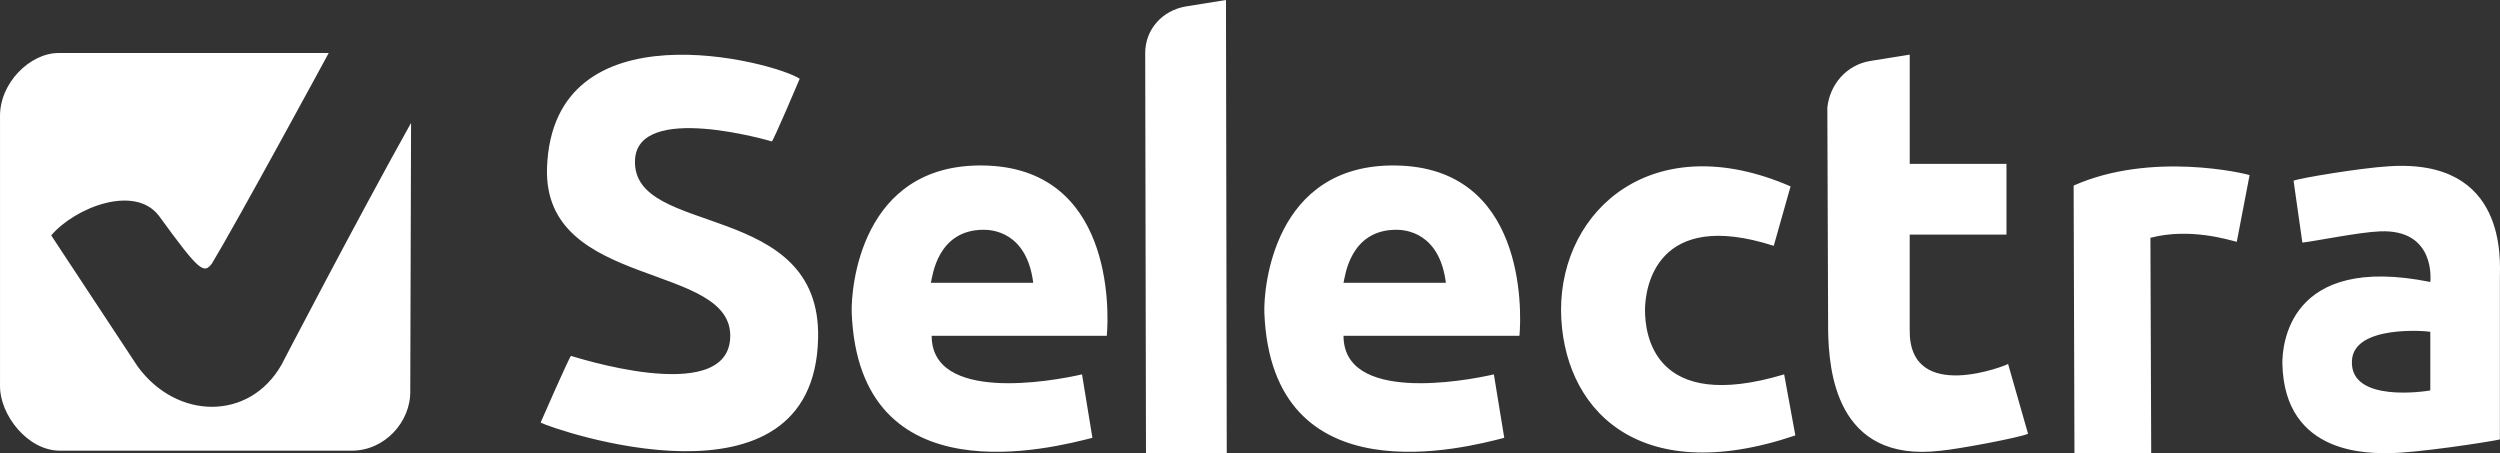 <svg xmlns="http://www.w3.org/2000/svg" width="160" height="29" viewBox="0 0 160 29">
    <rect x="0" y="0" width="160" height="29" fill="#333333" stroke="none"/>
    <g fill="none" fill-rule="evenodd">
        <g fill="#FFF" fill-rule="nonzero">
            <g>
                <g>
                    <path d="M18.017 24.253c-2.048 3.599-6.705 3.547-9.213.102l-5.527-8.38c1.535-1.8 5.374-3.29 6.909-1.234 2.61 3.599 2.866 3.702 3.378 3.033 1.587-2.622 7.421-13.368 7.472-13.47H3.737C1.946 4.303-.05 6.205.001 8.416V25.64c0 1.8 1.74 4.113 3.839 4.113h18.68c2.099 0 3.788-1.85 3.737-3.856l.051-17.121c-3.531 6.324-8.291 15.476-8.291 15.476zm28.712-1.646c.359-4.987-11.976-3.085-11.72-10.951.358-10.54 14.535-6.787 16.173-5.707 0 0-1.74 4.113-1.791 4.01 0 0-8.65-2.57-8.752 1.234-.154 4.936 11.925 2.468 11.72 11.363-.256 11.671-16.992 5.81-17.76 5.399 0 0 1.843-4.217 1.945-4.268.051 0 9.878 3.24 10.185-1.08zm72.933-17.79l2.56-.41v6.992h6.192v4.524h-6.193v6.119c-.05 4.781 6.296 2.21 6.296 2.16l1.279 4.472c-.614.257-4.453.977-5.579 1.08-6.807.823-7.165-5.296-7.216-7.66L116.95 7.8c.153-1.491 1.228-2.725 2.712-2.982zm-43.76-3.496l2.56-.411.05 28.998h-5.169l-.05-25.605c0-1.49 1.074-2.725 2.61-2.982zm67.252 15.065c-.46-.103-2.968-.925-5.527-.257l.05 13.78h-4.912l-.052-17.122c4.965-2.21 11.004-.771 11.26-.668l-.819 4.267zm12.386 9.512v-3.753c-.205-.052-4.913-.463-5.016 1.85-.153 2.726 4.76 1.954 5.016 1.903zm-2.661-14.345c7.626-.514 7.114 6.067 7.114 7.147v10.334c-.666.155-5.374.874-7.063.874-1.075 0-6.756.257-6.858-5.758 0-1.029.307-7.044 9.468-5.193 0 0 .41-3.394-3.224-3.24-1.331.052-4.095.618-4.965.72l-.563-3.959c.307-.154 4.3-.822 6.09-.925zm-52.973 9.203c0-6.478 5.937-11.722 14.69-7.918l-1.076 3.805c-7.523-2.416-8.24 2.674-8.24 4.113 0 1.491.512 6.633 8.906 4.114l.716 3.907c-10.185 3.445-14.945-1.8-14.996-8.02zm-7.37-1.748c-.41-3.239-2.61-3.393-3.173-3.393-2.968 0-3.276 2.982-3.378 3.393h6.551zm-11.618 1.903c-.051-1.543.563-9.512 8.394-9.41 8.291.103 8.086 9.204 7.933 10.9h-11.26c0 4.268 7.626 2.931 9.622 2.469l.665 4.061c-2.405.617-14.893 3.96-15.354-8.02zm-14.791-1.903c-.41-3.239-2.61-3.393-3.173-3.393-2.969 0-3.276 2.982-3.378 3.393h6.55zm-11.618 1.903c-.051-1.543.563-9.512 8.393-9.41 8.292.103 8.087 9.204 7.933 10.9H59.627c0 4.268 7.626 2.931 9.622 2.469l.665 4.061c-2.456.617-14.945 3.96-15.405-8.02z" transform="translate(-86 -37) translate(-4) translate(90 36.09)"/>
                </g>
            </g>
        </g>
    </g>
</svg>

